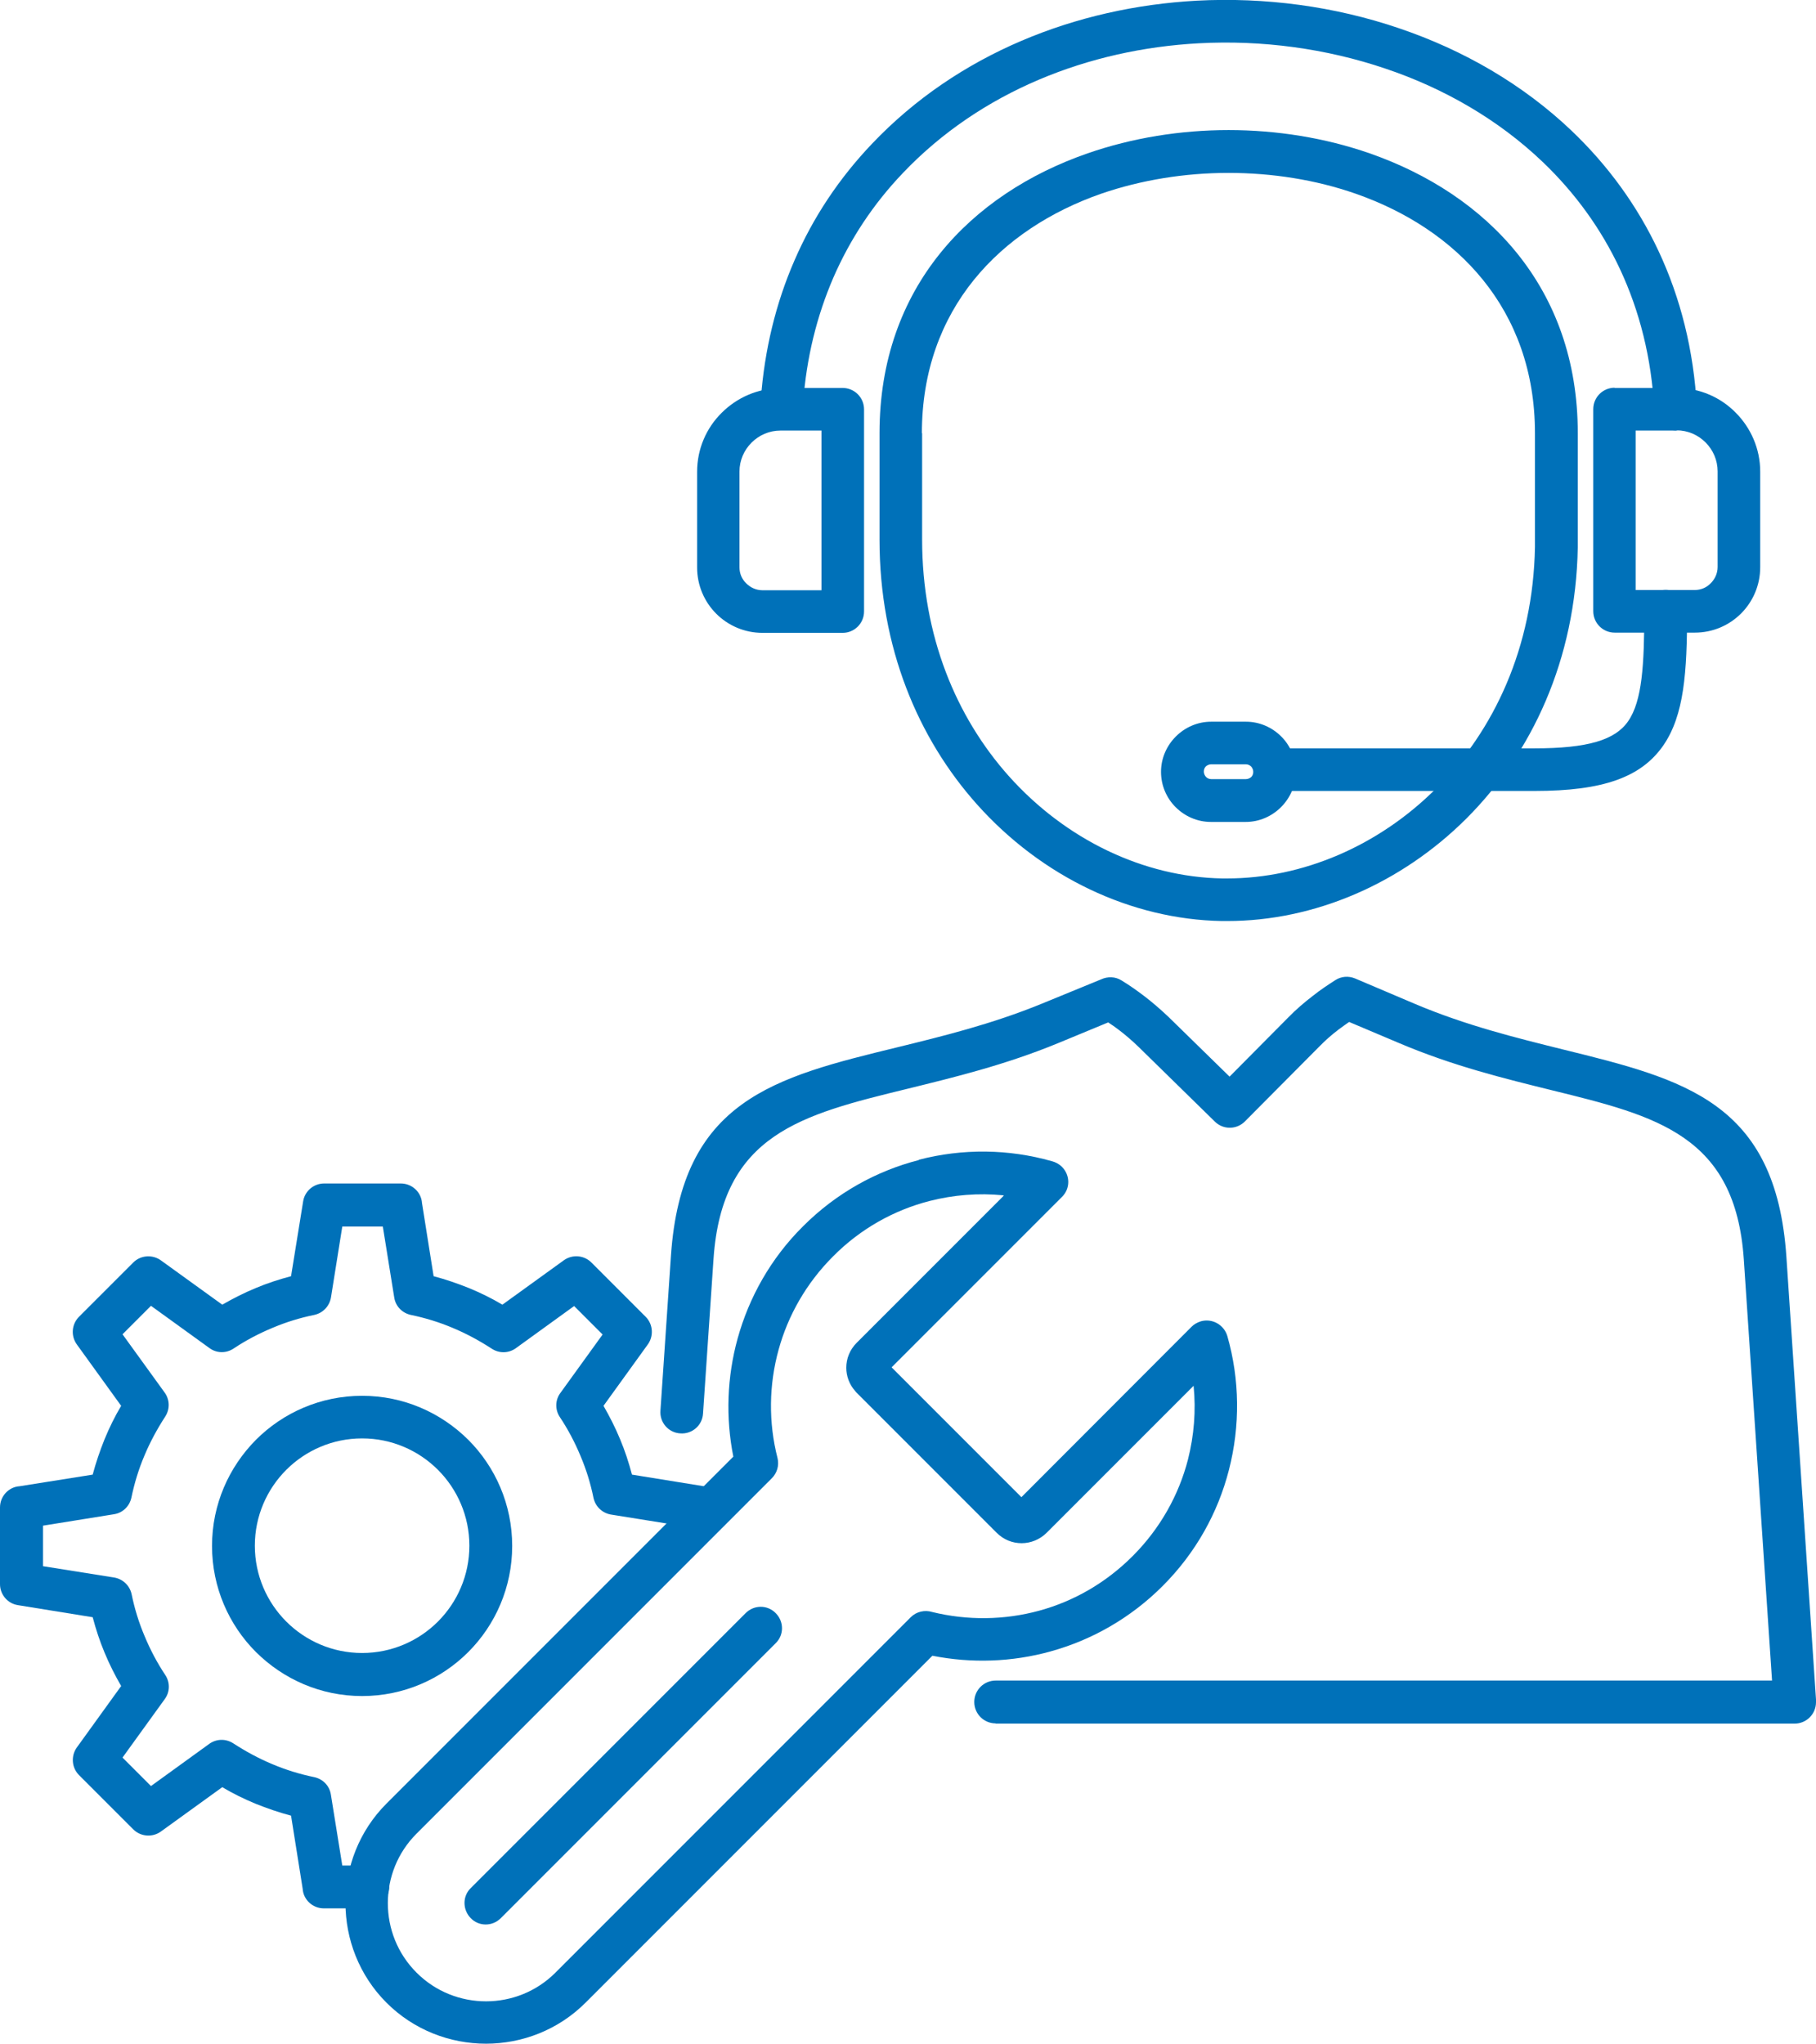 <?xml version="1.0" encoding="UTF-8"?><svg id="Calque_2" xmlns="http://www.w3.org/2000/svg" viewBox="0 0 79.74 89.71"><defs><style>.cls-1{fill:#0071b9;}</style></defs><g id="Calque_1-2"><path class="cls-1" d="m35.27,17.64c-.04.52-.49.9-1,.86-.52-.04-.9-.49-.86-1,.16-2.13.65-4.18,1.48-6.08.81-1.87,1.95-3.59,3.41-5.12C42.06,2.35,47.26.32,52.54.03c3.02-.16,6.07.25,8.89,1.21,2.84.96,5.45,2.47,7.59,4.51,3.12,2.98,5.22,7.06,5.49,12.16.03.52-.37.95-.89.98-.52.03-.95-.37-.98-.89-.24-4.58-2.12-8.24-4.91-10.9-1.93-1.84-4.31-3.22-6.9-4.09-2.6-.88-5.41-1.26-8.19-1.11-4.83.26-9.58,2.11-12.99,5.69-1.31,1.37-2.32,2.91-3.05,4.58-.74,1.71-1.19,3.55-1.33,5.48Z"/><path class="cls-1" d="m40.49,19.01v4.67c0,4.24,1.5,7.8,3.8,10.38,2.5,2.8,5.93,4.44,9.38,4.5.07,0,0,0,.21,0,3.32,0,6.66-1.43,9.18-3.95,2.54-2.54,4.26-6.19,4.34-10.6,0-.03,0-.08,0-.32v-4.67c0-5.47-3.46-8.98-7.88-10.52-1.75-.61-3.66-.91-5.58-.91s-3.83.31-5.58.91c-4.42,1.54-7.88,5.05-7.88,10.52h0Zm-1.87,4.67v-4.67c0-6.4,4.01-10.5,9.14-12.28,1.96-.68,4.08-1.02,6.19-1.02s4.23.34,6.19,1.02c5.13,1.79,9.14,5.88,9.14,12.28v4.67s0,.1,0,.35c-.09,4.95-2.03,9.04-4.89,11.9-2.88,2.87-6.69,4.5-10.5,4.5-.05,0-.02,0-.24,0-3.97-.07-7.9-1.93-10.75-5.12-2.59-2.9-4.28-6.89-4.28-11.62Z"/><path class="cls-1" d="m43.72,75.65c-.52,0-.94-.42-.94-.94s.42-.94.94-.94h34.09l-1.24-18.49c-.37-5.44-3.82-6.29-8.42-7.42-2.06-.51-4.33-1.06-6.71-2.07l-2.2-.93c-.16.11-.31.22-.46.33-.29.22-.58.47-.87.77l-3.25,3.27c-.36.36-.95.37-1.32,0h0l-3.34-3.27c-.29-.28-.58-.53-.87-.75-.16-.12-.31-.23-.47-.33l-2.2.91c-2.33.96-4.57,1.5-6.6,2-4.67,1.14-8.16,1.99-8.53,7.48l-.46,6.78c-.03.52-.48.91-1,.87-.52-.03-.91-.48-.87-1l.46-6.78c.46-6.85,4.53-7.85,9.95-9.17,1.96-.48,4.13-1.01,6.33-1.91l2.61-1.07c.28-.13.62-.13.9.05.33.2.66.43,1,.69.34.26.69.56,1.06.91l2.68,2.62,2.59-2.61c.35-.36.71-.66,1.06-.93.35-.28.69-.5,1-.7h0c.25-.16.57-.19.86-.07l2.66,1.13c2.23.94,4.43,1.48,6.44,1.98,5.36,1.32,9.38,2.3,9.84,9.11l1.3,19.43s0,.08,0,.12c0,.52-.42.94-.94.94h-35.09Z"/><path class="cls-1" d="m34.27,17.03h2.73c.52,0,.94.42.94.94v8.87c0,.52-.42.94-.94.94h-3.52c-.79,0-1.51-.32-2.03-.84-.52-.52-.84-1.24-.84-2.03v-4.2c0-1.01.41-1.93,1.08-2.59.66-.66,1.58-1.08,2.59-1.08h0Zm1.8,1.87h-1.8c-.49,0-.94.2-1.27.53-.33.33-.53.78-.53,1.27v4.2c0,.28.11.53.3.71.18.18.43.3.71.3h2.59v-7Z"/><path class="cls-1" d="m73.62,18.9h-1.8v7h2.59c.28,0,.53-.11.71-.3.18-.18.3-.43.3-.71v-4.2c0-.49-.2-.94-.53-1.27-.33-.33-.78-.53-1.27-.53h0Zm-2.73-1.87h2.73c1.01,0,1.93.41,2.59,1.08.66.66,1.08,1.58,1.08,2.59v4.2c0,.79-.32,1.51-.84,2.03-.52.52-1.24.84-2.03.84h-3.52c-.52,0-.94-.42-.94-.94v-8.87c0-.52.42-.94.94-.94Z"/><path class="cls-1" d="m56.14,34.73c-.52,0-.94-.42-.94-.94s.42-.94.94-.94h11.24c2.32,0,3.54-.36,4.11-1.19.62-.89.71-2.49.71-4.83,0-.52.42-.94.94-.94s.94.42.94.94c0,2.69-.13,4.57-1.05,5.9-.97,1.39-2.64,1.99-5.64,1.99h-11.24Z"/><path class="cls-1" d="m53.18,31.68h1.53c.6,0,1.15.25,1.55.65h0s0,0,0,0h0c.4.4.64.95.64,1.55h0c0,.6-.25,1.15-.65,1.55h0s0,0,0,0h0c-.4.4-.95.65-1.55.65h-1.53c-.6,0-1.15-.25-1.55-.65h0s0,0,0,0h0c-.4-.4-.64-.95-.64-1.55h0c0-.6.25-1.15.65-1.55h0s0,0,0,0h0c.4-.4.95-.65,1.55-.65h0Zm1.53,1.87h-1.53c-.09,0-.17.04-.23.09h0c-.06.06-.09.14-.09.23h0c0,.09.04.17.09.23h0c.06.06.14.1.23.1h1.53c.09,0,.17-.04.23-.09h0s0,0,0,0c.06-.06.09-.14.09-.23h0c0-.09-.04-.17-.09-.23h0c-.06-.06-.14-.1-.23-.1Z"/><path class="cls-1" d="m44.06,52.47c-1.09-.11-2.19-.02-3.25.25-1.55.4-3.02,1.21-4.23,2.43-1.18,1.18-1.98,2.6-2.39,4.09-.43,1.55-.45,3.2-.05,4.76.08.33-.02.66-.25.89h0s-15.6,15.6-15.6,15.6c-.84.84-1.26,1.94-1.26,3.05s.42,2.21,1.26,3.05h0c.84.84,1.94,1.26,3.05,1.26s2.21-.42,3.05-1.26l15.6-15.6c.25-.25.62-.33.94-.23,1.55.38,3.18.36,4.71-.06,1.5-.41,2.91-1.21,4.09-2.39,1.22-1.22,2.03-2.69,2.43-4.23.27-1.06.36-2.16.25-3.25l-6.45,6.45h0c-.3.3-.7.46-1.1.46s-.79-.15-1.1-.46h0s0,0,0,0h0l-6.14-6.14h0s-.05-.05-.07-.08c-.26-.29-.39-.66-.39-1.02,0-.4.15-.79.46-1.1h0s0,0,0,0h0s6.45-6.45,6.45-6.45h0Zm-3.72-1.56c1.92-.5,3.94-.48,5.84.06.16.04.32.12.45.25.37.37.37.96,0,1.32l-7.48,7.48,5.7,5.7,7.47-7.48h0c.11-.11.25-.19.41-.24.5-.14,1.01.15,1.16.64.55,1.92.57,3.95.07,5.89-.48,1.87-1.45,3.63-2.91,5.09-1.41,1.41-3.11,2.37-4.92,2.87-1.69.47-3.47.53-5.19.19l-15.23,15.23c-1.2,1.2-2.79,1.8-4.37,1.8s-3.17-.6-4.37-1.8h0c-1.2-1.2-1.8-2.79-1.8-4.37s.6-3.17,1.8-4.37l15.23-15.23c-.34-1.71-.28-3.49.19-5.19.5-1.8,1.45-3.51,2.87-4.92,1.46-1.46,3.22-2.43,5.09-2.91Z"/><path class="cls-1" d="m32.74,70.81c.37-.37.96-.37,1.32,0,.37.37.37.96,0,1.32l-12.07,12.07c-.37.37-.96.37-1.32,0s-.37-.96,0-1.32l12.07-12.07Z"/><path class="cls-1" d="m15.9,61.27c1.82,0,3.46.74,4.66,1.93,1.19,1.19,1.93,2.84,1.93,4.66s-.74,3.47-1.93,4.66c-1.19,1.19-2.84,1.93-4.66,1.93s-3.46-.74-4.66-1.93c-1.19-1.19-1.93-2.84-1.93-4.66s.74-3.46,1.93-4.66c1.19-1.19,2.84-1.93,4.66-1.93h0Zm3.33,3.25c-.85-.85-2.03-1.38-3.33-1.38s-2.48.53-3.33,1.38c-.85.85-1.38,2.03-1.38,3.33s.53,2.48,1.38,3.33c.85.85,2.03,1.38,3.33,1.38s2.48-.53,3.33-1.38c.85-.85,1.38-2.03,1.38-3.33s-.53-2.48-1.38-3.33Z"/><path class="cls-1" d="m16.15,81.89c.52,0,.94.42.94.94s-.42.94-.94.94h-1.93c-.49,0-.9-.38-.93-.86l-.51-3.21c-.53-.14-1.05-.32-1.55-.52-.51-.21-1-.45-1.47-.73l-2.7,1.95c-.38.27-.89.22-1.21-.1h0s-2.38-2.38-2.38-2.38c-.34-.34-.36-.88-.07-1.25l1.92-2.66c-.27-.47-.52-.96-.73-1.47-.21-.5-.38-1.02-.52-1.55l-3.28-.53c-.46-.07-.79-.47-.79-.92h0v-3.37c0-.49.38-.9.86-.93l3.21-.51c.14-.53.32-1.05.52-1.55.21-.51.45-1,.73-1.47l-1.95-2.7c-.27-.38-.22-.89.1-1.21h0s2.38-2.38,2.38-2.38c.34-.34.88-.36,1.25-.07l2.66,1.92c.47-.27.96-.52,1.47-.73.5-.21,1.02-.38,1.55-.52l.53-3.28c.07-.46.47-.79.92-.79h0s3.37,0,3.37,0c.49,0,.9.38.93.86l.51,3.21c.53.14,1.05.32,1.55.52.51.21,1,.45,1.47.73l2.7-1.95c.38-.27.89-.22,1.21.1h0s2.38,2.38,2.38,2.38c.34.34.36.88.07,1.25l-1.92,2.66c.27.47.52.96.73,1.47.21.5.38,1.02.52,1.55l3.28.53c.51.08.86.56.78,1.07-.08.51-.56.86-1.07.78l-3.87-.62c-.39-.05-.72-.33-.81-.74-.13-.64-.32-1.25-.57-1.84-.25-.6-.55-1.17-.91-1.71h0c-.21-.32-.21-.74.03-1.06l1.85-2.56-1.25-1.25-2.53,1.83c-.31.24-.74.27-1.09.04-.54-.35-1.11-.66-1.71-.91-.59-.25-1.21-.44-1.84-.57h0c-.37-.08-.67-.37-.73-.77l-.5-3.11h-1.78l-.49,3.07c-.05.39-.33.72-.74.81-.64.13-1.25.32-1.84.57-.6.25-1.17.55-1.71.91h0c-.32.21-.74.21-1.06-.03l-2.56-1.85-1.25,1.25,1.83,2.53c.24.31.27.74.04,1.09-.35.54-.66,1.11-.91,1.71-.25.59-.44,1.21-.57,1.84h0c-.08.37-.37.67-.77.73l-3.11.5v1.78l3.08.49c.39.05.72.33.81.74.13.64.32,1.25.57,1.84.25.6.55,1.17.91,1.71h0c.21.32.21.74-.03,1.06l-1.85,2.56,1.25,1.25,2.53-1.83c.31-.24.74-.27,1.09-.04.54.35,1.11.66,1.71.91.59.25,1.21.44,1.84.57h0c.37.08.67.37.73.77l.5,3.11h1.14Z"/></g></svg>